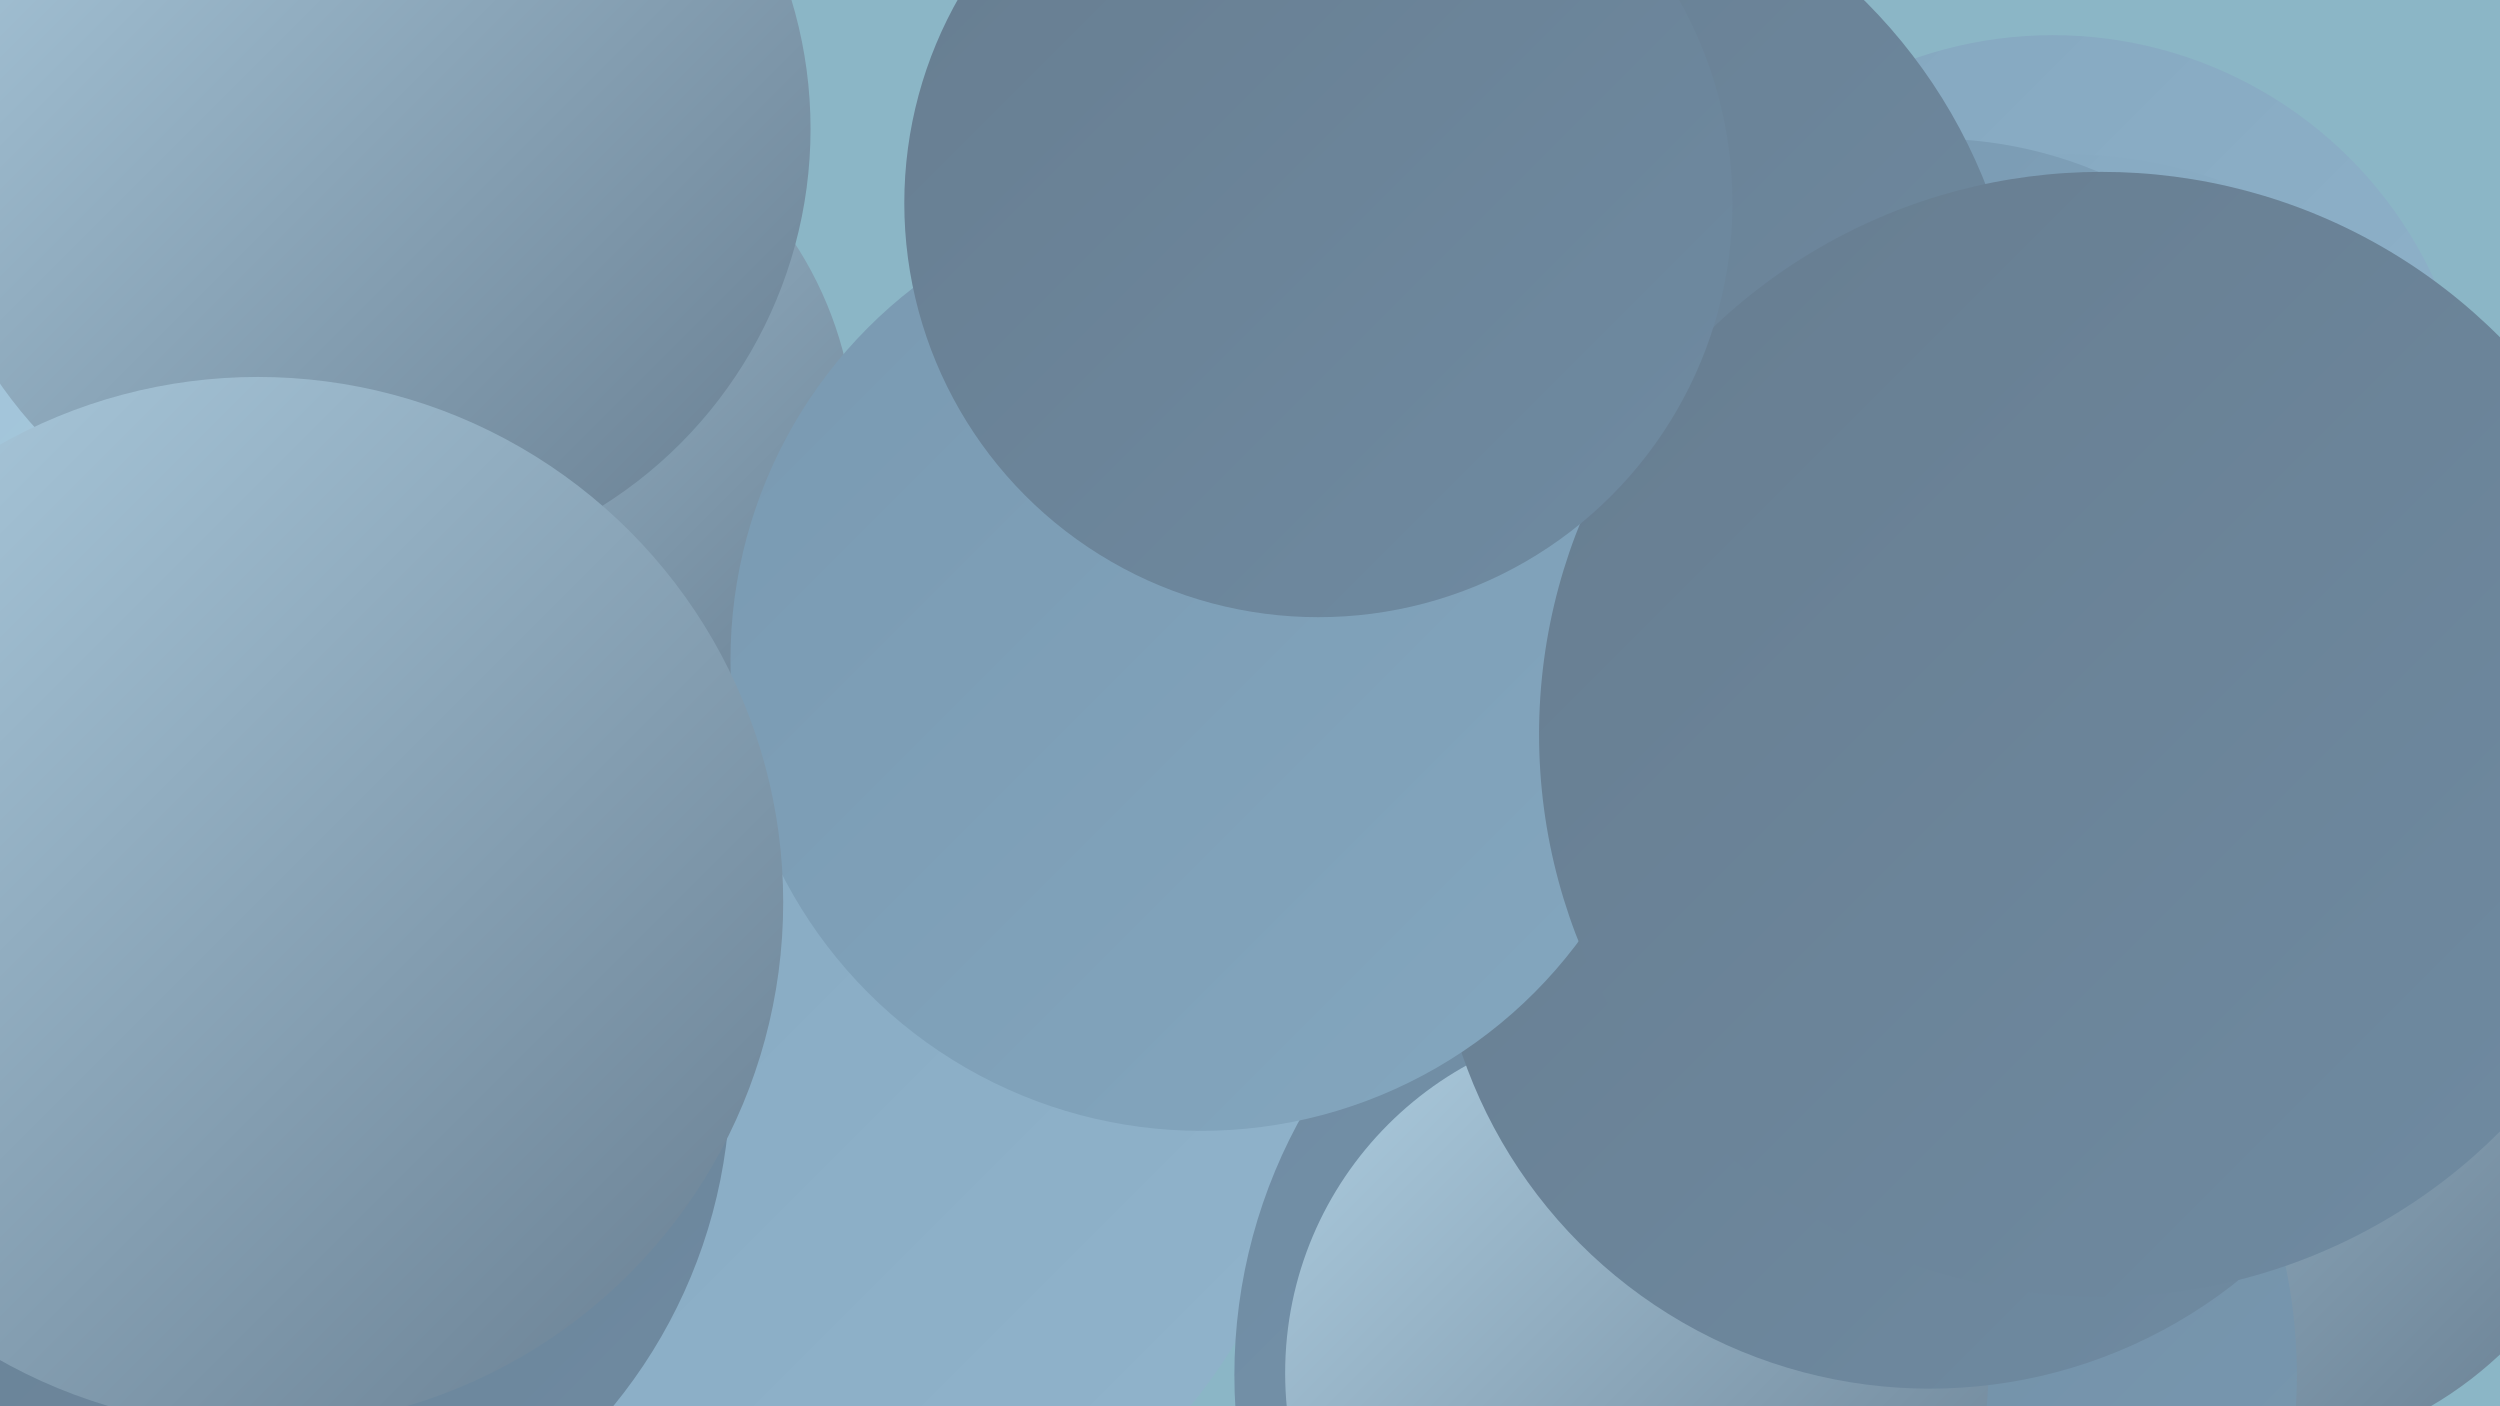 <?xml version="1.0" encoding="UTF-8"?><svg width="1280" height="720" xmlns="http://www.w3.org/2000/svg"><defs><linearGradient id="grad0" x1="0%" y1="0%" x2="100%" y2="100%"><stop offset="0%" style="stop-color:#677d90;stop-opacity:1" /><stop offset="100%" style="stop-color:#6f8ba2;stop-opacity:1" /></linearGradient><linearGradient id="grad1" x1="0%" y1="0%" x2="100%" y2="100%"><stop offset="0%" style="stop-color:#6f8ba2;stop-opacity:1" /><stop offset="100%" style="stop-color:#7999b1;stop-opacity:1" /></linearGradient><linearGradient id="grad2" x1="0%" y1="0%" x2="100%" y2="100%"><stop offset="0%" style="stop-color:#7999b1;stop-opacity:1" /><stop offset="100%" style="stop-color:#84a7bf;stop-opacity:1" /></linearGradient><linearGradient id="grad3" x1="0%" y1="0%" x2="100%" y2="100%"><stop offset="0%" style="stop-color:#84a7bf;stop-opacity:1" /><stop offset="100%" style="stop-color:#91b4cc;stop-opacity:1" /></linearGradient><linearGradient id="grad4" x1="0%" y1="0%" x2="100%" y2="100%"><stop offset="0%" style="stop-color:#91b4cc;stop-opacity:1" /><stop offset="100%" style="stop-color:#9fc2d7;stop-opacity:1" /></linearGradient><linearGradient id="grad5" x1="0%" y1="0%" x2="100%" y2="100%"><stop offset="0%" style="stop-color:#9fc2d7;stop-opacity:1" /><stop offset="100%" style="stop-color:#aecee1;stop-opacity:1" /></linearGradient><linearGradient id="grad6" x1="0%" y1="0%" x2="100%" y2="100%"><stop offset="0%" style="stop-color:#aecee1;stop-opacity:1" /><stop offset="100%" style="stop-color:#677d90;stop-opacity:1" /></linearGradient></defs><rect width="1280" height="720" fill="#8bb6c6" /><circle cx="1238" cy="402" r="191" fill="url(#grad1)" /><circle cx="333" cy="427" r="182" fill="url(#grad1)" /><circle cx="392" cy="542" r="281" fill="url(#grad3)" /><circle cx="1145" cy="550" r="197" fill="url(#grad6)" /><circle cx="904" cy="704" r="272" fill="url(#grad1)" /><circle cx="1051" cy="233" r="215" fill="url(#grad3)" /><circle cx="838" cy="703" r="180" fill="url(#grad6)" /><circle cx="1058" cy="315" r="236" fill="url(#grad3)" /><circle cx="988" cy="458" r="253" fill="url(#grad0)" /><circle cx="990" cy="289" r="218" fill="url(#grad2)" /><circle cx="109" cy="552" r="265" fill="url(#grad0)" /><circle cx="1165" cy="343" r="194" fill="url(#grad4)" /><circle cx="760" cy="196" r="276" fill="url(#grad0)" /><circle cx="174" cy="226" r="211" fill="url(#grad5)" /><circle cx="247" cy="229" r="191" fill="url(#grad6)" /><circle cx="615" cy="338" r="241" fill="url(#grad2)" /><circle cx="1076" cy="376" r="288" fill="url(#grad0)" /><circle cx="187" cy="66" r="228" fill="url(#grad6)" /><circle cx="675" cy="104" r="212" fill="url(#grad0)" /><circle cx="132" cy="462" r="269" fill="url(#grad6)" /></svg>